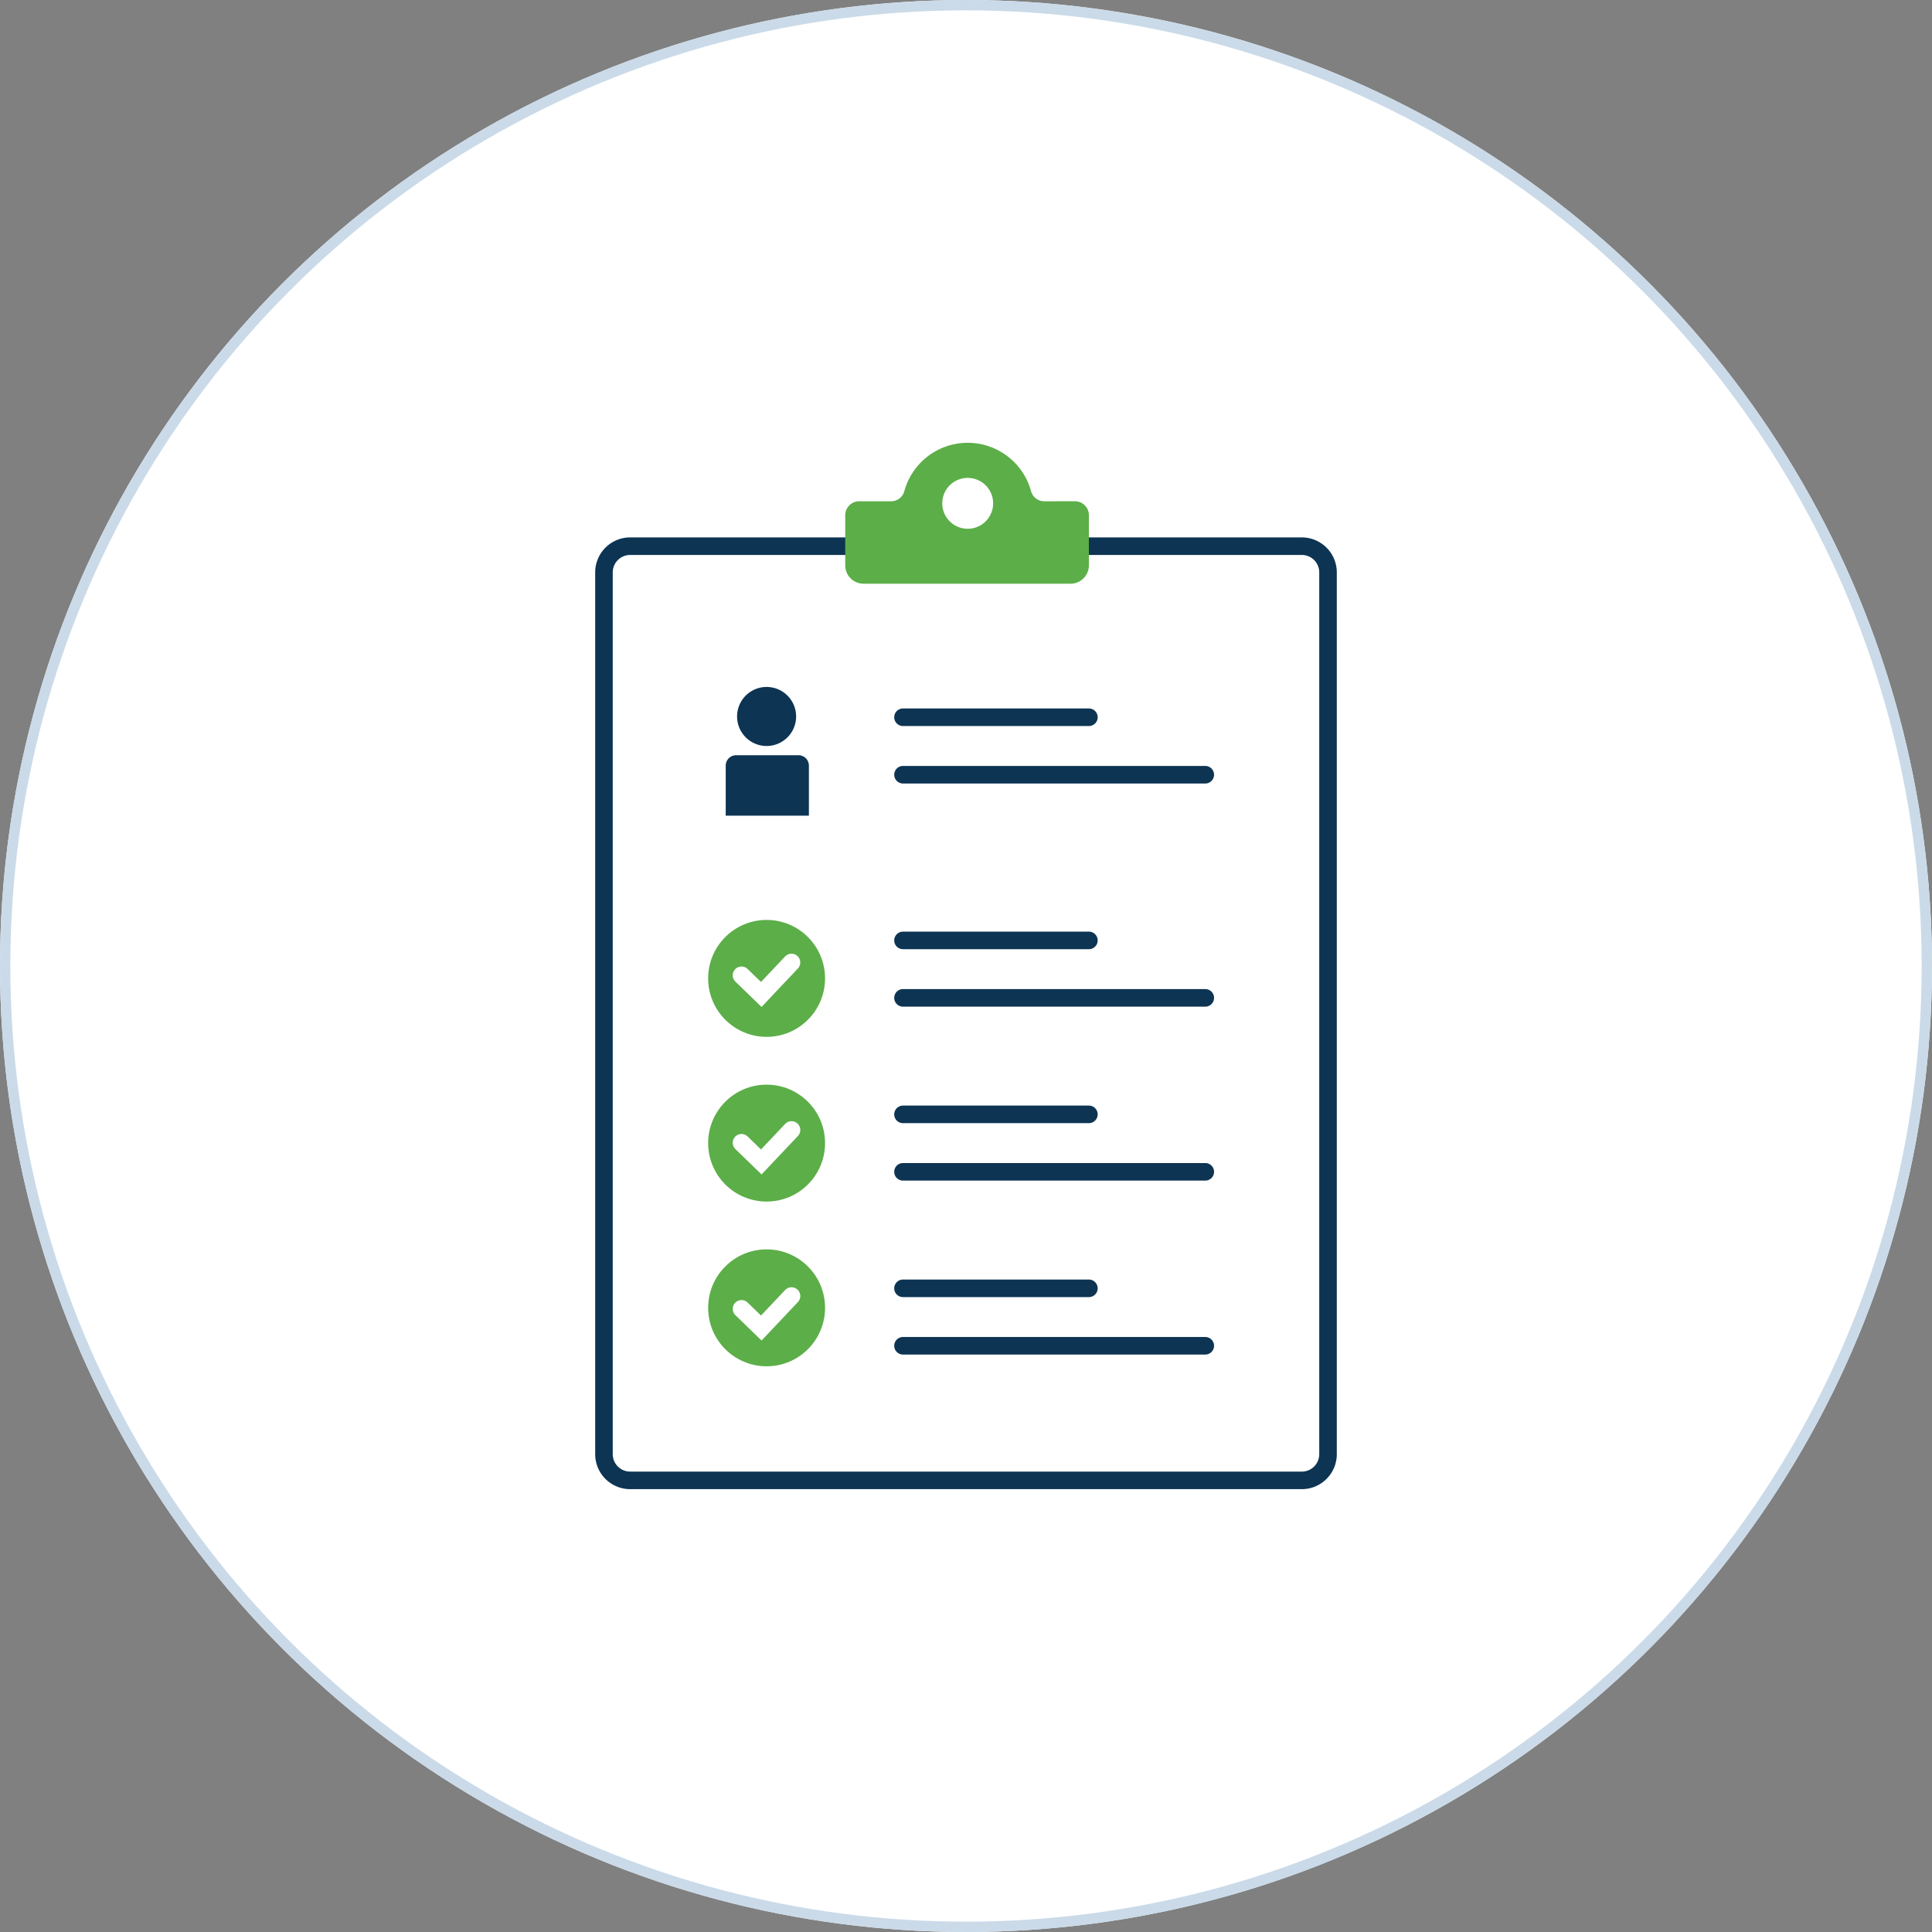 <svg xmlns="http://www.w3.org/2000/svg" width="187" height="187" viewBox="0 0 187 187">
  <rect x="0" y="0" width="187" height="187" fill="#808080" stroke="none"/>
  <g id="Group_31292" data-name="Group 31292" transform="translate(-1532 -3147)">
    <g id="Ellipse_268" data-name="Ellipse 268" transform="translate(1532 3147)" fill="#fff" stroke="#cadae8" stroke-width="1">
      <circle cx="93.5" cy="93.5" r="93.5" stroke="none"/>
      <circle cx="93.5" cy="93.5" r="93" fill="none"/>
    </g>
    <g id="Group_28577" data-name="Group 28577" transform="translate(1260.734 3158.67)">
      <g id="Group_28565" data-name="Group 28565" transform="translate(328.875 31.19)">
        <path id="Path_32070" data-name="Path 32070" d="M397.271,128.7H332.258a3.386,3.386,0,0,1-3.383-3.381V39.962a3.386,3.386,0,0,1,3.383-3.383h65.014a3.388,3.388,0,0,1,3.384,3.383v85.36A3.387,3.387,0,0,1,397.271,128.7ZM332.258,38.278a1.687,1.687,0,0,0-1.684,1.684v85.36A1.685,1.685,0,0,0,332.258,127h65.014a1.685,1.685,0,0,0,1.685-1.682V39.962a1.687,1.687,0,0,0-1.685-1.684Z" transform="translate(-328.875 -27.423)" fill="#0d3453" style="mix-blend-mode: multiply;isolation: isolate"/>
        <path id="Path_32071" data-name="Path 32071" d="M362.4,36.849a1.328,1.328,0,0,1-1.288-.958,6.358,6.358,0,0,0-12.277,0,1.326,1.326,0,0,1-1.288.958l-3.073,0a1.354,1.354,0,0,0-1.354,1.354v4.847a1.776,1.776,0,0,0,1.777,1.777h20.032a1.778,1.778,0,0,0,1.777-1.777V38.2a1.356,1.356,0,0,0-1.356-1.354Zm-7.426,2.661a2.462,2.462,0,1,1,2.462-2.462A2.461,2.461,0,0,1,354.973,39.51Z" transform="translate(-318.919 -31.19)" fill="#5cae48"/>
        <g id="Group_28564" data-name="Group 28564" transform="translate(12.634 23.631)">
          <path id="Path_32072" data-name="Path 32072" d="M342.673,47.955a2.857,2.857,0,1,1-2.858-2.856A2.857,2.857,0,0,1,342.673,47.955Z" transform="translate(-335.859 -45.099)" fill="#0d3453"/>
          <path id="Rectangle_11928" data-name="Rectangle 11928" d="M1.009,0H7.042A1.009,1.009,0,0,1,8.051,1.009V5.852a0,0,0,0,1,0,0H0a0,0,0,0,1,0,0V1.009A1.009,1.009,0,0,1,1.009,0Z" transform="translate(0 6.607)" fill="#0d3453"/>
        </g>
      </g>
      <g id="Group_28576" data-name="Group 28576" transform="translate(339.808 56.905)">
        <g id="Group_28566" data-name="Group 28566" transform="translate(18.012)">
          <path id="Path_32073" data-name="Path 32073" d="M364.753,48.025H346.761a.849.849,0,1,1,0-1.7h17.992a.849.849,0,1,1,0,1.7Z" transform="translate(-345.912 -46.326)" fill="#0d3453"/>
          <path id="Path_32074" data-name="Path 32074" d="M376.017,51.3H346.761a.849.849,0,1,1,0-1.7h29.256a.849.849,0,1,1,0,1.7Z" transform="translate(-345.912 -44.039)" fill="#0d3453"/>
        </g>
        <g id="Group_28567" data-name="Group 28567" transform="translate(18.012 21.6)">
          <path id="Path_32075" data-name="Path 32075" d="M364.753,60.739H346.761a.849.849,0,1,1,0-1.7h17.992a.849.849,0,1,1,0,1.7Z" transform="translate(-345.912 -59.04)" fill="#0d3453"/>
          <path id="Path_32076" data-name="Path 32076" d="M376.017,64.012H346.761a.849.849,0,1,1,0-1.7h29.256a.849.849,0,1,1,0,1.7Z" transform="translate(-345.912 -56.752)" fill="#0d3453"/>
        </g>
        <g id="Group_28568" data-name="Group 28568" transform="translate(18.012 38.437)">
          <path id="Path_32077" data-name="Path 32077" d="M364.753,70.649H346.761a.849.849,0,1,1,0-1.7h17.992a.849.849,0,1,1,0,1.7Z" transform="translate(-345.912 -68.95)" fill="#0d3453"/>
          <path id="Path_32078" data-name="Path 32078" d="M376.017,73.922H346.761a.849.849,0,1,1,0-1.7h29.256a.849.849,0,1,1,0,1.7Z" transform="translate(-345.912 -66.662)" fill="#0d3453"/>
        </g>
        <g id="Group_28569" data-name="Group 28569" transform="translate(18.012 55.274)">
          <path id="Path_32079" data-name="Path 32079" d="M364.753,80.559H346.761a.849.849,0,1,1,0-1.7h17.992a.849.849,0,1,1,0,1.7Z" transform="translate(-345.912 -78.86)" fill="#0d3453"/>
          <path id="Path_32080" data-name="Path 32080" d="M376.017,83.832H346.761a.849.849,0,1,1,0-1.7h29.256a.849.849,0,1,1,0,1.7Z" transform="translate(-345.912 -76.572)" fill="#0d3453"/>
        </g>
        <g id="Group_28571" data-name="Group 28571" transform="translate(0 20.466)">
          <g id="Group_28570" data-name="Group 28570">
            <circle id="Ellipse_273" data-name="Ellipse 273" cx="5.658" cy="5.658" r="5.658" fill="#5cae48"/>
          </g>
          <path id="Path_32081" data-name="Path 32081" d="M339.5,65.458l-2.53-2.452a.85.85,0,0,1,1.184-1.22l1.295,1.254L341.8,60.55a.85.85,0,0,1,1.233,1.169Z" transform="translate(-334.332 -57.035)" fill="#fff"/>
        </g>
        <g id="Group_28573" data-name="Group 28573" transform="translate(0 36.409)">
          <g id="Group_28572" data-name="Group 28572">
            <circle id="Ellipse_274" data-name="Ellipse 274" cx="5.658" cy="5.658" r="5.658" fill="#5cae48"/>
          </g>
          <path id="Path_32082" data-name="Path 32082" d="M339.5,75l-2.53-2.453a.85.85,0,0,1,1.184-1.22l1.295,1.256,2.355-2.491a.85.85,0,0,1,1.233,1.169Z" transform="translate(-334.332 -66.309)" fill="#fff"/>
        </g>
        <g id="Group_28575" data-name="Group 28575" transform="translate(0 52.353)">
          <g id="Group_28574" data-name="Group 28574">
            <circle id="Ellipse_275" data-name="Ellipse 275" cx="5.658" cy="5.658" r="5.658" fill="#5cae48"/>
          </g>
          <path id="Path_32083" data-name="Path 32083" d="M339.5,84.461l-2.53-2.453a.85.85,0,0,1,1.184-1.22l1.295,1.256,2.355-2.491a.85.85,0,0,1,1.233,1.169Z" transform="translate(-334.332 -75.64)" fill="#fff"/>
        </g>
      </g>
    </g>
  </g>
</svg>
